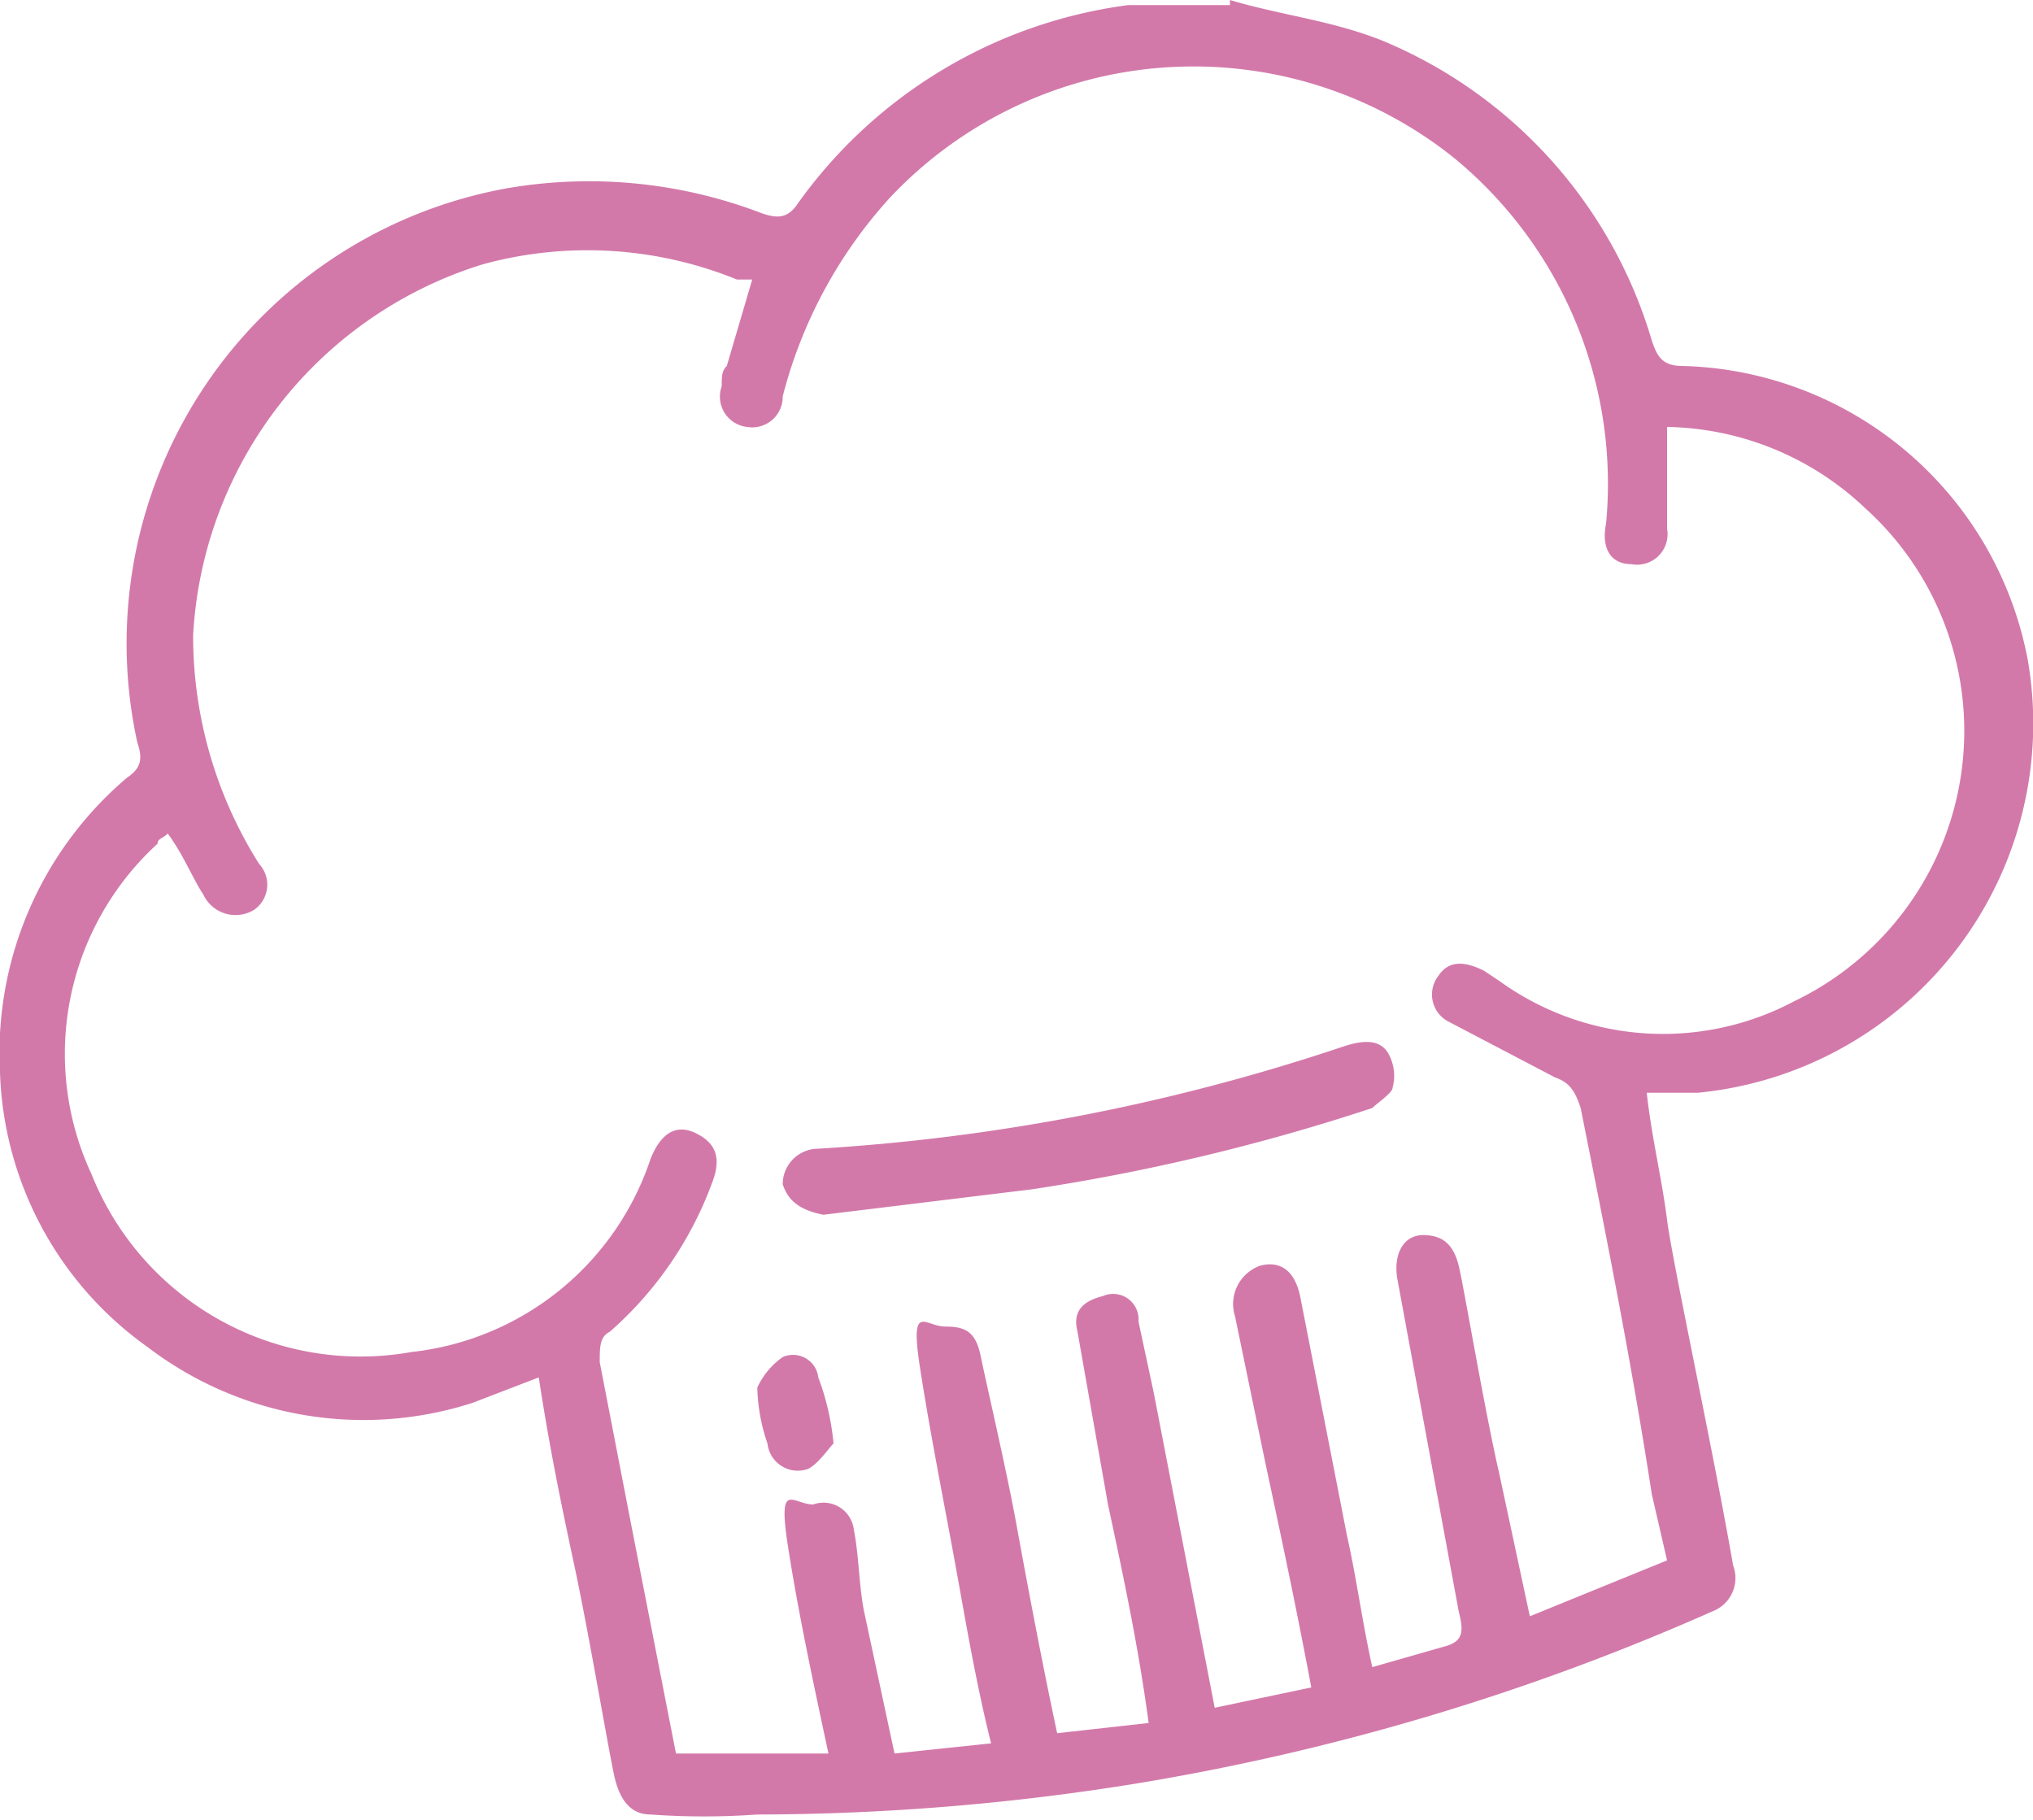 <svg xmlns="http://www.w3.org/2000/svg" width="40" height="35.8" viewBox="0 0 40 35.8"><g id="Calque_2" data-name="Calque 2"><g id="Calque_1-2" data-name="Calque 1"><path d="M24.2,0c1,.3,2,.4,3,.8a9.2,9.2,0,0,1,5.3,5.9c.1.3.2.5.6.5A7.1,7.1,0,0,1,39.9,13a7.3,7.3,0,0,1-6.5,8.5h-1c.1.9.3,1.7.4,2.5s.9,4.5,1.3,6.8a.7.7,0,0,1-.4.9,46.6,46.6,0,0,1-11.4,3.4,47.1,47.1,0,0,1-7.4.6,14.7,14.7,0,0,1-2.1,0c-.4,0-.6-.3-.7-.7s-.5-2.8-.8-4.2-.5-2.4-.7-3.7l-1.3.5a7,7,0,0,1-6.4-1.1A6.9,6.9,0,0,1,0,21.1a7.1,7.1,0,0,1,2.5-5.8c.3-.2.3-.4.2-.7A9.1,9.1,0,0,1,10,3.7a9.5,9.5,0,0,1,5,.5c.3.1.5.1.7-.2A9.5,9.5,0,0,1,22.2.1h2ZM3.3,16.4c-.1.1-.2.1-.2.2a5.6,5.6,0,0,0-1.3,6.5,5.7,5.7,0,0,0,6.3,3.5,5.6,5.6,0,0,0,4.7-3.8c.2-.5.5-.7.9-.5s.5.5.3,1a7.2,7.2,0,0,1-2,2.9c-.2.1-.2.3-.2.6l.6,3.1.9,4.6h3c-.3-1.4-.6-2.8-.8-4.1s.1-.8.5-.8a.6.6,0,0,1,.8.5c.1.5.1,1.1.2,1.6l.6,2.8,1.9-.2c-.3-1.2-.5-2.4-.7-3.5s-.5-2.6-.7-3.9.1-.8.5-.8.6.1.7.6.5,2.2.7,3.3.5,2.7.8,4.1l1.8-.2c-.2-1.5-.5-2.9-.8-4.3l-.6-3.4c-.1-.4.1-.6.5-.7a.5.5,0,0,1,.7.5l.3,1.4,1.2,6.2,1.9-.4c-.3-1.6-.6-3-.9-4.4l-.6-2.9a.8.8,0,0,1,.5-1c.4-.1.7.1.8.7l.9,4.6c.2.9.3,1.7.5,2.6l1.4-.4c.4-.1.4-.3.3-.7l-1.2-6.5c-.1-.5.1-.9.5-.9s.6.2.7.6.5,2.8.8,4.1l.6,2.8,2.7-1.1-.3-1.3c-.4-2.6-.9-5.1-1.4-7.6-.1-.3-.2-.5-.5-.6l-2.1-1.1a.6.6,0,0,1-.2-.9c.2-.3.5-.3.9-.1l.3.2a5.5,5.5,0,0,0,5.8.4A5.9,5.9,0,0,0,36.7,10a5.8,5.8,0,0,0-3.9-1.6v2a.6.6,0,0,1-.7.7c-.4,0-.6-.3-.5-.8a8.3,8.3,0,0,0-3-7.2,8.2,8.2,0,0,0-11.1.8,9.2,9.2,0,0,0-2.1,3.9.6.6,0,0,1-.7.6.6.6,0,0,1-.5-.8c0-.2,0-.3.1-.4l.5-1.7h-.3a7.8,7.8,0,0,0-5-.3,8.1,8.1,0,0,0-5.7,7.3A8.4,8.4,0,0,0,5.1,17a.6.6,0,0,1-.1.9.7.7,0,0,1-1-.3C3.8,17.3,3.6,16.8,3.3,16.4Z" fill="#d379aa"/><path d="M16.2,23.9c-.5-.1-.7-.3-.8-.6a.7.7,0,0,1,.7-.7,40,40,0,0,0,10.3-2c.3-.1.7-.2.9.1a.9.9,0,0,1,.1.7c0,.1-.3.3-.4.4a40.7,40.7,0,0,1-6.7,1.6Z" fill="#d379aa"/><path d="M16.4,28.4c-.1.1-.3.4-.5.5a.6.6,0,0,1-.8-.5,3.6,3.6,0,0,1-.2-1.1,1.5,1.5,0,0,1,.5-.6.5.5,0,0,1,.7.4A5,5,0,0,1,16.4,28.4Z" fill="#d379aa"/></g></g></svg>
